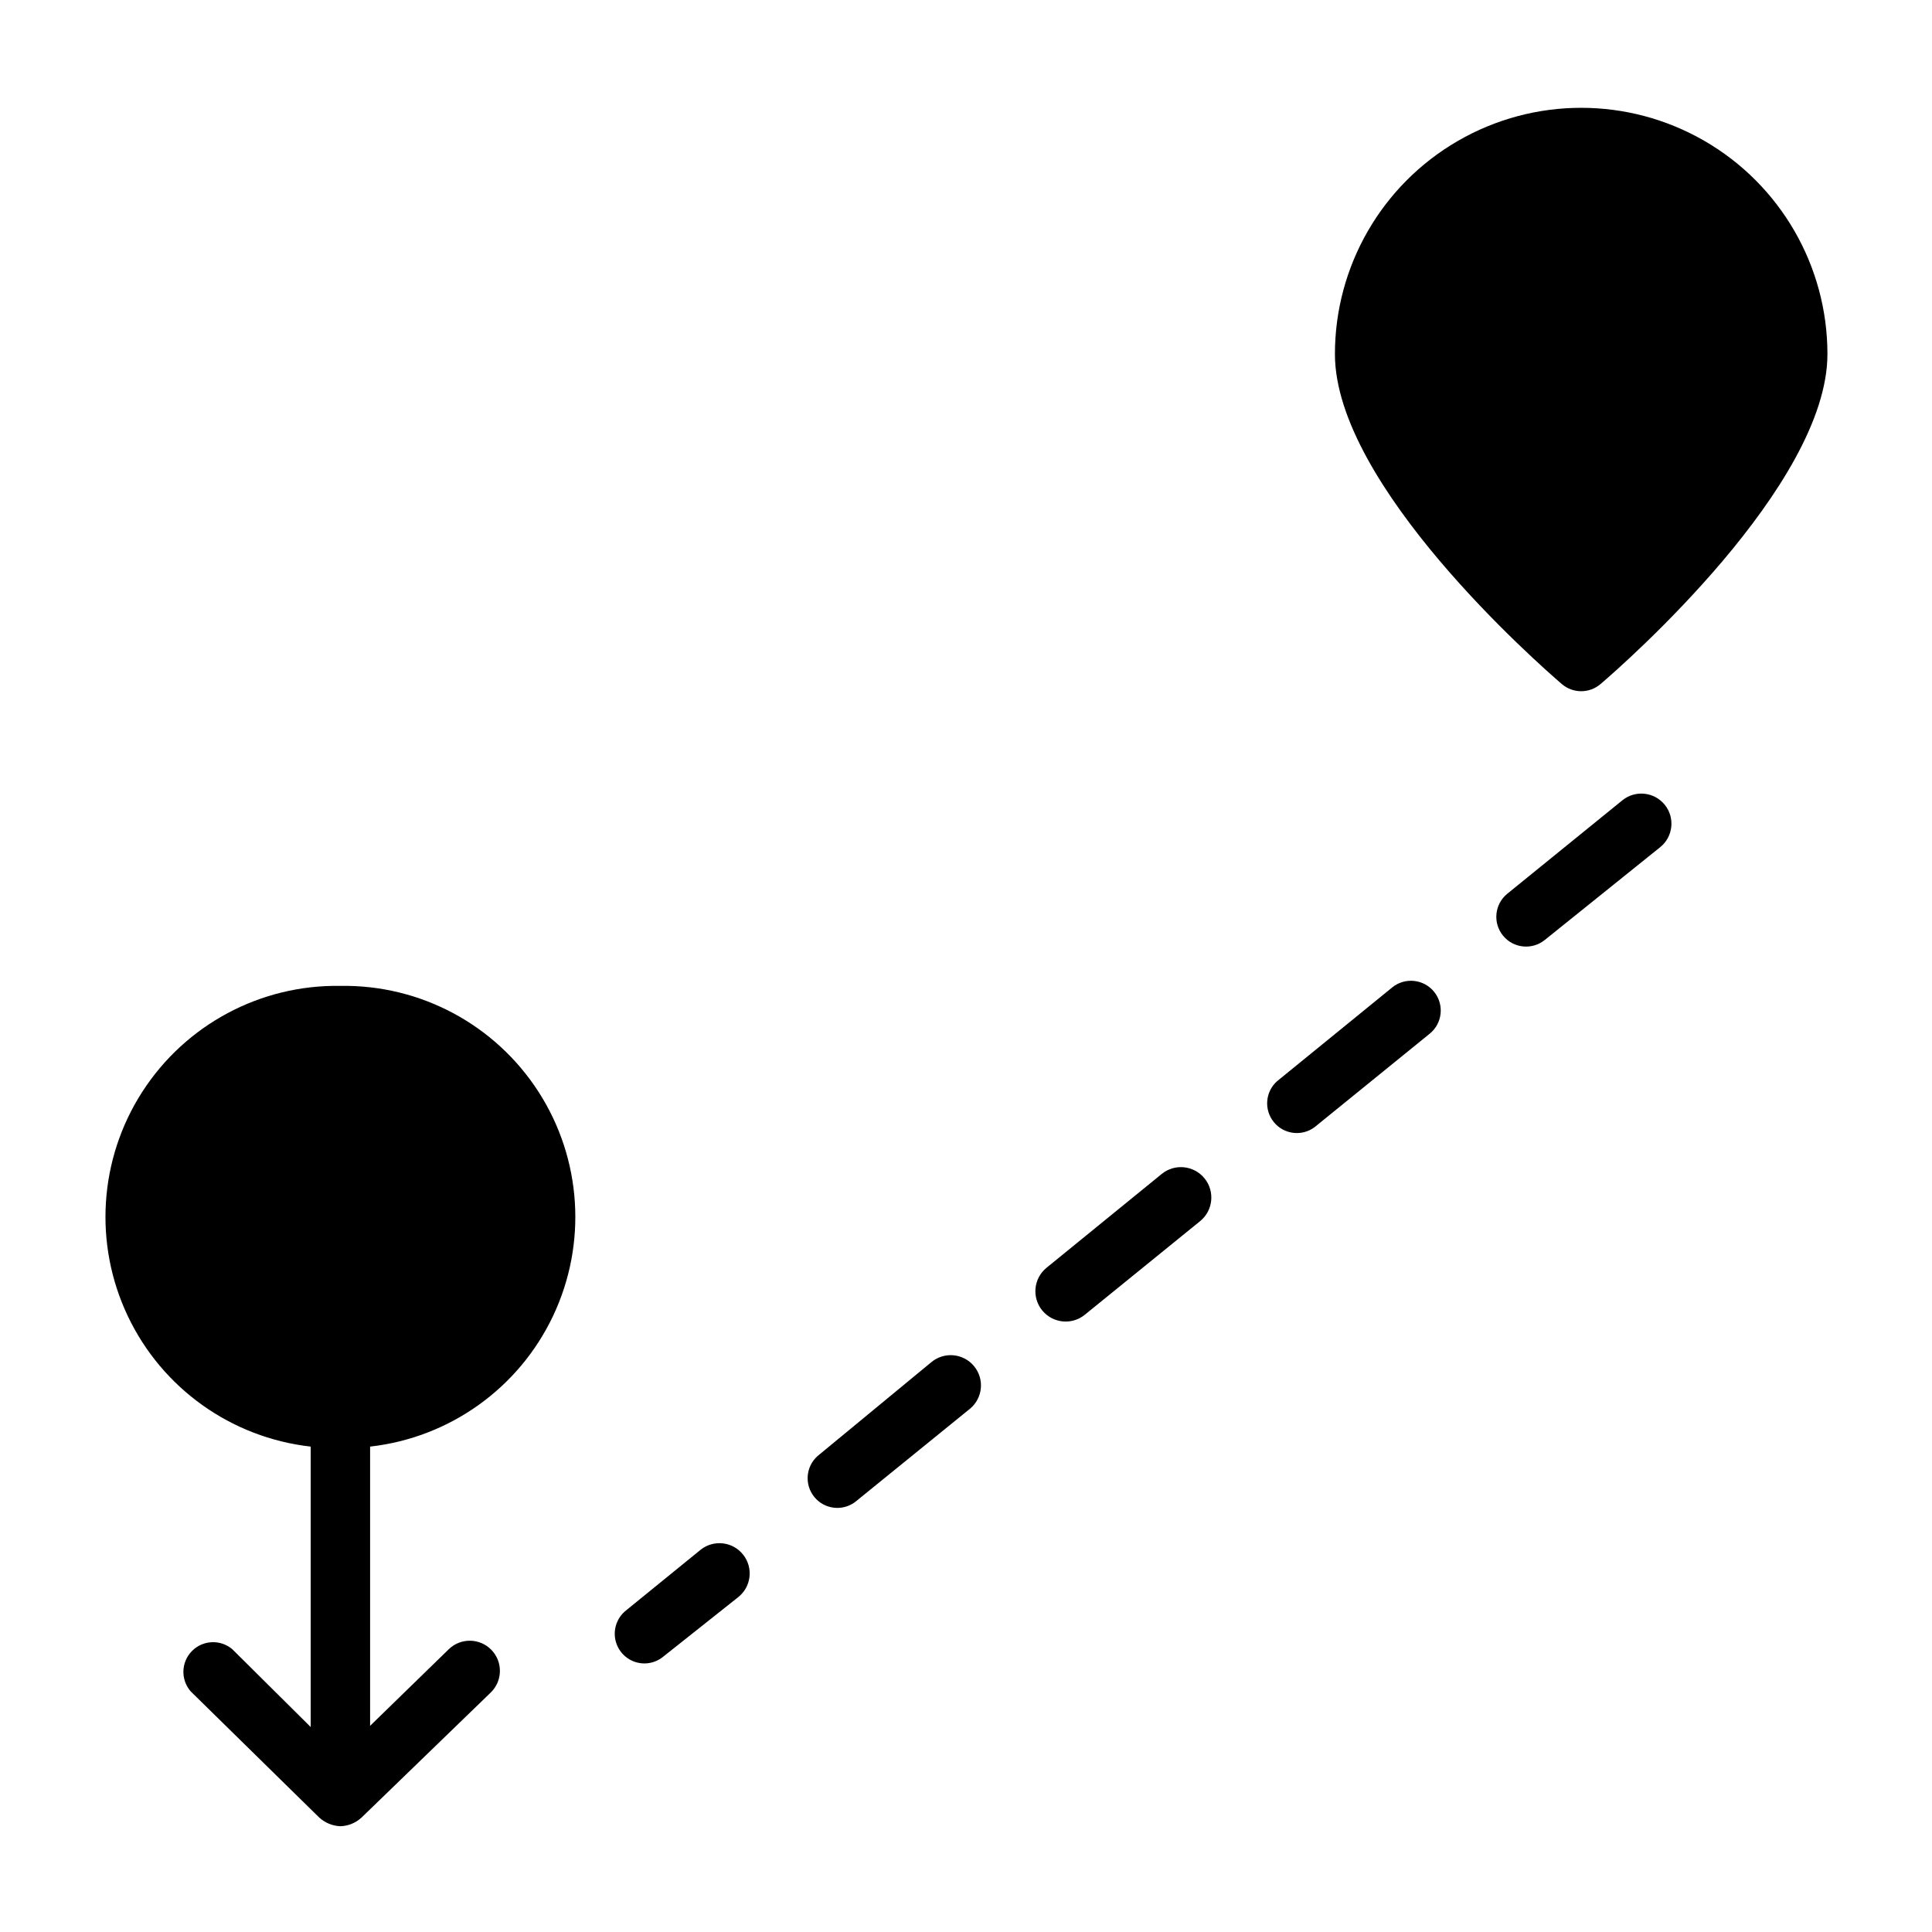 <?xml version="1.0" encoding="UTF-8"?>
<!-- Uploaded to: ICON Repo, www.svgrepo.com, Generator: ICON Repo Mixer Tools -->
<svg fill="#000000" width="800px" height="800px" version="1.1" viewBox="144 144 512 512" xmlns="http://www.w3.org/2000/svg">
 <g>
  <path d="m234.21 405.27c-21.184-0.352-41.039 10.27-52.508 28.082-11.469 17.809-12.918 40.285-3.832 59.422 9.086 19.137 27.414 32.219 48.465 34.59v74.312l-20.781-20.625c-3.141-2.652-7.797-2.441-10.684 0.488-2.891 2.93-3.035 7.586-0.336 10.691l34.086 33.457v-0.004c1.535 1.398 3.516 2.207 5.59 2.285 2.074-0.066 4.059-0.875 5.59-2.285l34.242-33.141c3.172-3.062 3.262-8.121 0.195-11.297-3.062-3.172-8.121-3.262-11.297-0.195l-20.859 20.309v-73.996c21.051-2.371 39.383-15.453 48.469-34.59 9.082-19.137 7.637-41.613-3.832-59.422-11.469-17.812-31.328-28.434-52.508-28.082z"/>
  <path d="m557.91 325.29c2.945 2.519 7.289 2.519 10.234 0 6.219-5.273 60.145-52.664 60.145-87.457 0-23.316-12.441-44.859-32.633-56.516-20.191-11.66-45.066-11.66-65.258 0-20.191 11.656-32.629 33.199-32.629 56.516 0 34.793 54 82.184 60.141 87.457z"/>
  <path d="m573.97 356.07-30.543 24.797c-3.367 2.758-3.863 7.731-1.102 11.098 2.762 3.371 7.731 3.863 11.102 1.102l30.543-24.559c3.434-2.762 3.981-7.785 1.219-11.219-2.762-3.434-7.781-3.981-11.219-1.219z"/>
  <path d="m390.79 505.01-30.152 24.875c-3.117 2.805-3.488 7.562-0.844 10.82 2.648 3.254 7.383 3.863 10.766 1.383l30.543-24.797c3.391-2.848 3.832-7.906 0.984-11.297-2.848-3.391-7.906-3.832-11.297-0.984z"/>
  <path d="m451.88 455.1-30.543 24.875c-3.434 2.805-3.945 7.863-1.141 11.297 2.805 3.438 7.859 3.945 11.297 1.145l30.543-24.797c3.457-2.805 3.984-7.883 1.18-11.336-2.805-3.457-7.879-3.988-11.336-1.184z"/>
  <path d="m329.7 554.68-19.84 16.137c-2.609 2.098-3.609 5.613-2.496 8.77 1.117 3.152 4.109 5.258 7.457 5.242 1.812-0.012 3.562-0.652 4.957-1.809l19.836-15.742 0.004-0.004c3.477-2.738 4.078-7.777 1.336-11.254-2.738-3.481-7.777-4.078-11.254-1.34z"/>
  <path d="m512.96 405.67-30.543 24.875c-3.117 2.805-3.492 7.562-0.844 10.816 2.644 3.258 7.379 3.867 10.762 1.383l30.543-24.797c3.394-2.738 3.922-7.707 1.184-11.098s-7.711-3.922-11.102-1.18z"/>
 </g>
</svg>
